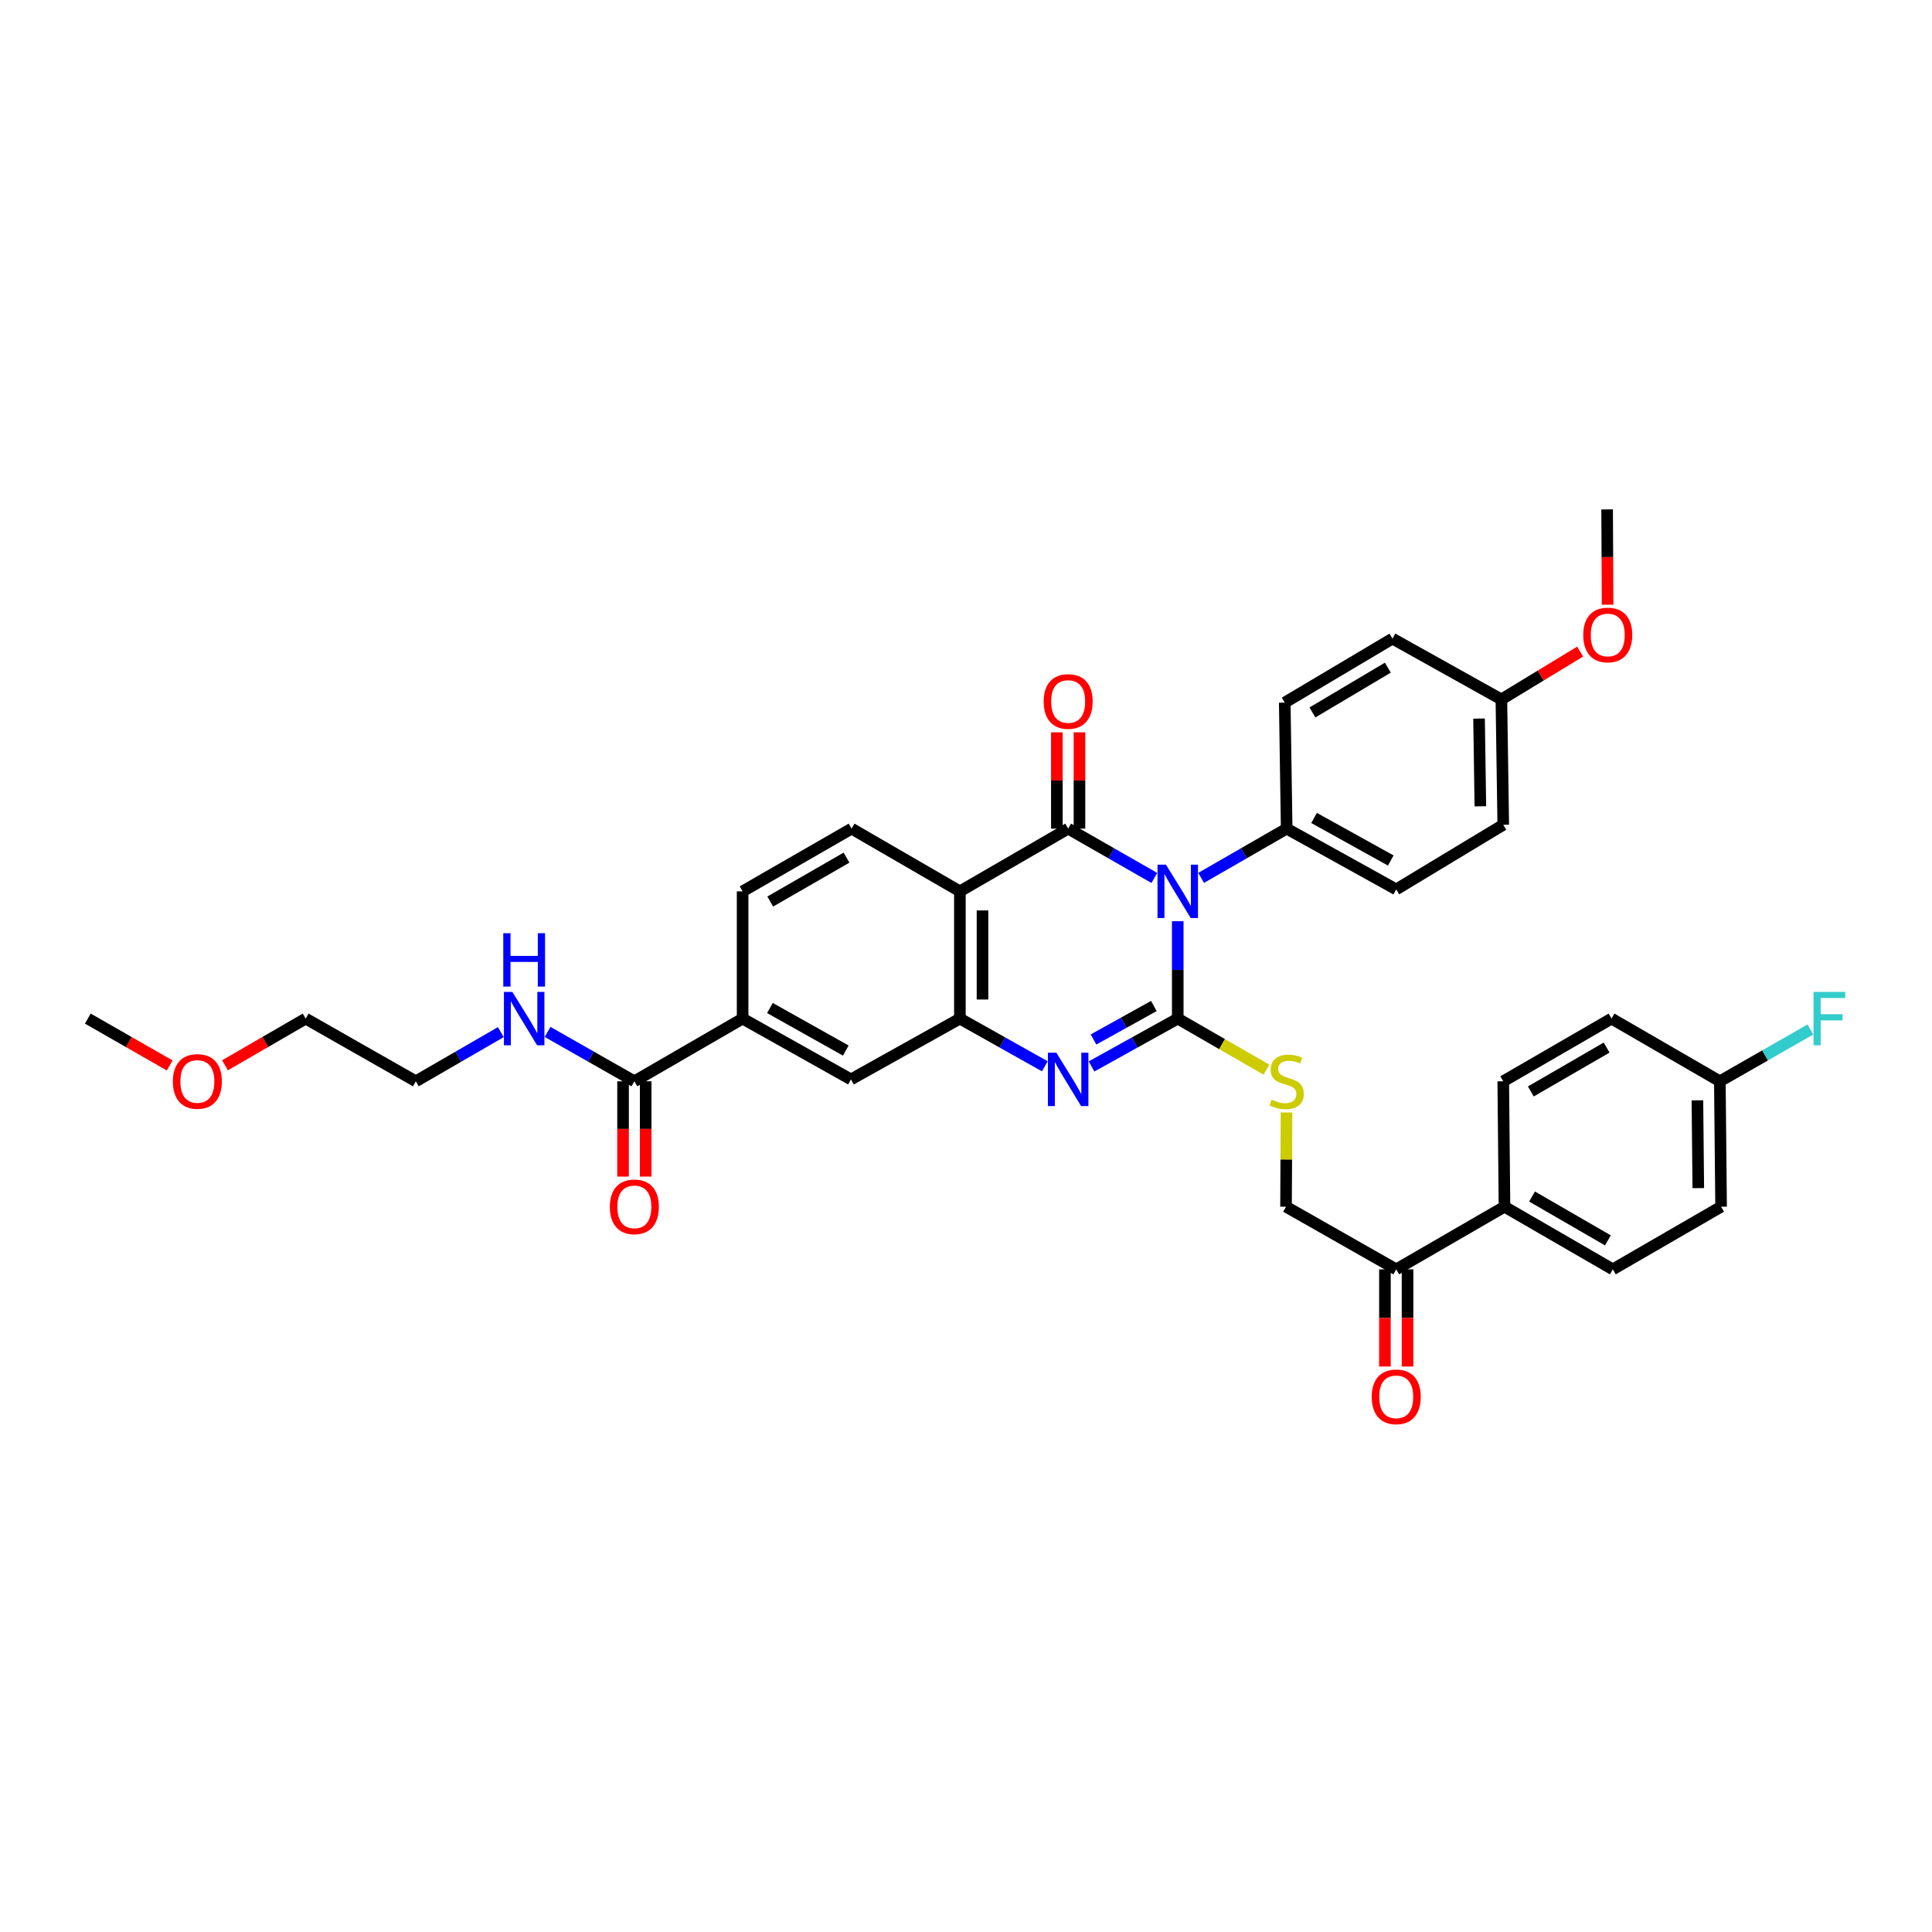 <?xml version='1.0' encoding='iso-8859-1'?>
<svg version='1.1' baseProfile='full'
              xmlns='http://www.w3.org/2000/svg'
                      xmlns:rdkit='http://www.rdkit.org/xml'
                      xmlns:xlink='http://www.w3.org/1999/xlink'
                  xml:space='preserve'
width='1000px' height='1000px' viewBox='0 0 1000 1000'>
<!-- END OF HEADER -->
<rect style='opacity:1.0;fill:#FFFFFF;stroke:none' width='1000' height='1000' x='0' y='0'> </rect>
<path class='bond-0' d='M 609.6,476.82 L 609.6,502.022' style='fill:none;fill-rule:evenodd;stroke:#0000FF;stroke-width:6px;stroke-linecap:butt;stroke-linejoin:miter;stroke-opacity:1' />
<path class='bond-0' d='M 609.6,502.022 L 609.6,527.225' style='fill:none;fill-rule:evenodd;stroke:#000000;stroke-width:6px;stroke-linecap:butt;stroke-linejoin:miter;stroke-opacity:1' />
<path class='bond-1' d='M 597.49,454.43 L 575.185,441.664' style='fill:none;fill-rule:evenodd;stroke:#0000FF;stroke-width:6px;stroke-linecap:butt;stroke-linejoin:miter;stroke-opacity:1' />
<path class='bond-1' d='M 575.185,441.664 L 552.88,428.897' style='fill:none;fill-rule:evenodd;stroke:#000000;stroke-width:6px;stroke-linecap:butt;stroke-linejoin:miter;stroke-opacity:1' />
<path class='bond-6' d='M 621.704,454.392 L 643.843,441.645' style='fill:none;fill-rule:evenodd;stroke:#0000FF;stroke-width:6px;stroke-linecap:butt;stroke-linejoin:miter;stroke-opacity:1' />
<path class='bond-6' d='M 643.843,441.645 L 665.983,428.897' style='fill:none;fill-rule:evenodd;stroke:#000000;stroke-width:6px;stroke-linecap:butt;stroke-linejoin:miter;stroke-opacity:1' />
<path class='bond-2' d='M 609.6,527.225 L 587.289,539.605' style='fill:none;fill-rule:evenodd;stroke:#000000;stroke-width:6px;stroke-linecap:butt;stroke-linejoin:miter;stroke-opacity:1' />
<path class='bond-2' d='M 587.289,539.605 L 564.978,551.986' style='fill:none;fill-rule:evenodd;stroke:#0000FF;stroke-width:6px;stroke-linecap:butt;stroke-linejoin:miter;stroke-opacity:1' />
<path class='bond-2' d='M 597.227,520.704 L 581.61,529.37' style='fill:none;fill-rule:evenodd;stroke:#000000;stroke-width:6px;stroke-linecap:butt;stroke-linejoin:miter;stroke-opacity:1' />
<path class='bond-2' d='M 581.61,529.37 L 565.992,538.037' style='fill:none;fill-rule:evenodd;stroke:#0000FF;stroke-width:6px;stroke-linecap:butt;stroke-linejoin:miter;stroke-opacity:1' />
<path class='bond-5' d='M 609.6,527.225 L 632.55,540.433' style='fill:none;fill-rule:evenodd;stroke:#000000;stroke-width:6px;stroke-linecap:butt;stroke-linejoin:miter;stroke-opacity:1' />
<path class='bond-5' d='M 632.55,540.433 L 655.499,553.641' style='fill:none;fill-rule:evenodd;stroke:#CCCC00;stroke-width:6px;stroke-linecap:butt;stroke-linejoin:miter;stroke-opacity:1' />
<path class='bond-3' d='M 552.88,428.897 L 496.836,461.361' style='fill:none;fill-rule:evenodd;stroke:#000000;stroke-width:6px;stroke-linecap:butt;stroke-linejoin:miter;stroke-opacity:1' />
<path class='bond-11' d='M 558.733,428.897 L 558.733,403.975' style='fill:none;fill-rule:evenodd;stroke:#000000;stroke-width:6px;stroke-linecap:butt;stroke-linejoin:miter;stroke-opacity:1' />
<path class='bond-11' d='M 558.733,403.975 L 558.733,379.053' style='fill:none;fill-rule:evenodd;stroke:#FF0000;stroke-width:6px;stroke-linecap:butt;stroke-linejoin:miter;stroke-opacity:1' />
<path class='bond-11' d='M 547.027,428.897 L 547.027,403.975' style='fill:none;fill-rule:evenodd;stroke:#000000;stroke-width:6px;stroke-linecap:butt;stroke-linejoin:miter;stroke-opacity:1' />
<path class='bond-11' d='M 547.027,403.975 L 547.027,379.053' style='fill:none;fill-rule:evenodd;stroke:#FF0000;stroke-width:6px;stroke-linecap:butt;stroke-linejoin:miter;stroke-opacity:1' />
<path class='bond-37' d='M 540.797,551.914 L 518.817,539.569' style='fill:none;fill-rule:evenodd;stroke:#0000FF;stroke-width:6px;stroke-linecap:butt;stroke-linejoin:miter;stroke-opacity:1' />
<path class='bond-37' d='M 518.817,539.569 L 496.836,527.225' style='fill:none;fill-rule:evenodd;stroke:#000000;stroke-width:6px;stroke-linecap:butt;stroke-linejoin:miter;stroke-opacity:1' />
<path class='bond-4' d='M 496.836,461.361 L 496.836,527.225' style='fill:none;fill-rule:evenodd;stroke:#000000;stroke-width:6px;stroke-linecap:butt;stroke-linejoin:miter;stroke-opacity:1' />
<path class='bond-4' d='M 508.542,471.241 L 508.542,517.345' style='fill:none;fill-rule:evenodd;stroke:#000000;stroke-width:6px;stroke-linecap:butt;stroke-linejoin:miter;stroke-opacity:1' />
<path class='bond-9' d='M 496.836,461.361 L 440.779,428.897' style='fill:none;fill-rule:evenodd;stroke:#000000;stroke-width:6px;stroke-linecap:butt;stroke-linejoin:miter;stroke-opacity:1' />
<path class='bond-8' d='M 496.836,527.225 L 440.454,558.7' style='fill:none;fill-rule:evenodd;stroke:#000000;stroke-width:6px;stroke-linecap:butt;stroke-linejoin:miter;stroke-opacity:1' />
<path class='bond-14' d='M 665.898,575.813 L 665.771,600.201' style='fill:none;fill-rule:evenodd;stroke:#CCCC00;stroke-width:6px;stroke-linecap:butt;stroke-linejoin:miter;stroke-opacity:1' />
<path class='bond-14' d='M 665.771,600.201 L 665.644,624.589' style='fill:none;fill-rule:evenodd;stroke:#000000;stroke-width:6px;stroke-linecap:butt;stroke-linejoin:miter;stroke-opacity:1' />
<path class='bond-18' d='M 665.983,428.897 L 722.69,460.347' style='fill:none;fill-rule:evenodd;stroke:#000000;stroke-width:6px;stroke-linecap:butt;stroke-linejoin:miter;stroke-opacity:1' />
<path class='bond-18' d='M 680.166,423.378 L 719.861,445.392' style='fill:none;fill-rule:evenodd;stroke:#000000;stroke-width:6px;stroke-linecap:butt;stroke-linejoin:miter;stroke-opacity:1' />
<path class='bond-19' d='M 665.983,428.897 L 664.981,363.665' style='fill:none;fill-rule:evenodd;stroke:#000000;stroke-width:6px;stroke-linecap:butt;stroke-linejoin:miter;stroke-opacity:1' />
<path class='bond-7' d='M 328.347,559.675 L 384.378,527.225' style='fill:none;fill-rule:evenodd;stroke:#000000;stroke-width:6px;stroke-linecap:butt;stroke-linejoin:miter;stroke-opacity:1' />
<path class='bond-16' d='M 322.494,559.675 L 322.494,584.337' style='fill:none;fill-rule:evenodd;stroke:#000000;stroke-width:6px;stroke-linecap:butt;stroke-linejoin:miter;stroke-opacity:1' />
<path class='bond-16' d='M 322.494,584.337 L 322.494,608.998' style='fill:none;fill-rule:evenodd;stroke:#FF0000;stroke-width:6px;stroke-linecap:butt;stroke-linejoin:miter;stroke-opacity:1' />
<path class='bond-16' d='M 334.2,559.675 L 334.2,584.337' style='fill:none;fill-rule:evenodd;stroke:#000000;stroke-width:6px;stroke-linecap:butt;stroke-linejoin:miter;stroke-opacity:1' />
<path class='bond-16' d='M 334.2,584.337 L 334.2,608.998' style='fill:none;fill-rule:evenodd;stroke:#FF0000;stroke-width:6px;stroke-linecap:butt;stroke-linejoin:miter;stroke-opacity:1' />
<path class='bond-20' d='M 328.347,559.675 L 305.886,546.897' style='fill:none;fill-rule:evenodd;stroke:#000000;stroke-width:6px;stroke-linecap:butt;stroke-linejoin:miter;stroke-opacity:1' />
<path class='bond-20' d='M 305.886,546.897 L 283.425,534.118' style='fill:none;fill-rule:evenodd;stroke:#0000FF;stroke-width:6px;stroke-linecap:butt;stroke-linejoin:miter;stroke-opacity:1' />
<path class='bond-38' d='M 440.454,558.7 L 384.378,527.225' style='fill:none;fill-rule:evenodd;stroke:#000000;stroke-width:6px;stroke-linecap:butt;stroke-linejoin:miter;stroke-opacity:1' />
<path class='bond-38' d='M 437.772,543.771 L 398.519,521.738' style='fill:none;fill-rule:evenodd;stroke:#000000;stroke-width:6px;stroke-linecap:butt;stroke-linejoin:miter;stroke-opacity:1' />
<path class='bond-15' d='M 440.779,428.897 L 384.378,461.361' style='fill:none;fill-rule:evenodd;stroke:#000000;stroke-width:6px;stroke-linecap:butt;stroke-linejoin:miter;stroke-opacity:1' />
<path class='bond-15' d='M 438.158,443.912 L 398.677,466.637' style='fill:none;fill-rule:evenodd;stroke:#000000;stroke-width:6px;stroke-linecap:butt;stroke-linejoin:miter;stroke-opacity:1' />
<path class='bond-10' d='M 384.378,527.225 L 384.378,461.361' style='fill:none;fill-rule:evenodd;stroke:#000000;stroke-width:6px;stroke-linecap:butt;stroke-linejoin:miter;stroke-opacity:1' />
<path class='bond-12' d='M 722.69,657.014 L 665.644,624.589' style='fill:none;fill-rule:evenodd;stroke:#000000;stroke-width:6px;stroke-linecap:butt;stroke-linejoin:miter;stroke-opacity:1' />
<path class='bond-13' d='M 722.69,657.014 L 778.721,624.589' style='fill:none;fill-rule:evenodd;stroke:#000000;stroke-width:6px;stroke-linecap:butt;stroke-linejoin:miter;stroke-opacity:1' />
<path class='bond-17' d='M 716.837,657.014 L 716.837,682.157' style='fill:none;fill-rule:evenodd;stroke:#000000;stroke-width:6px;stroke-linecap:butt;stroke-linejoin:miter;stroke-opacity:1' />
<path class='bond-17' d='M 716.837,682.157 L 716.837,707.3' style='fill:none;fill-rule:evenodd;stroke:#FF0000;stroke-width:6px;stroke-linecap:butt;stroke-linejoin:miter;stroke-opacity:1' />
<path class='bond-17' d='M 728.543,657.014 L 728.543,682.157' style='fill:none;fill-rule:evenodd;stroke:#000000;stroke-width:6px;stroke-linecap:butt;stroke-linejoin:miter;stroke-opacity:1' />
<path class='bond-17' d='M 728.543,682.157 L 728.543,707.3' style='fill:none;fill-rule:evenodd;stroke:#FF0000;stroke-width:6px;stroke-linecap:butt;stroke-linejoin:miter;stroke-opacity:1' />
<path class='bond-21' d='M 778.721,624.589 L 834.791,657.014' style='fill:none;fill-rule:evenodd;stroke:#000000;stroke-width:6px;stroke-linecap:butt;stroke-linejoin:miter;stroke-opacity:1' />
<path class='bond-21' d='M 792.991,619.32 L 832.24,642.017' style='fill:none;fill-rule:evenodd;stroke:#000000;stroke-width:6px;stroke-linecap:butt;stroke-linejoin:miter;stroke-opacity:1' />
<path class='bond-22' d='M 778.721,624.589 L 778.083,559.675' style='fill:none;fill-rule:evenodd;stroke:#000000;stroke-width:6px;stroke-linecap:butt;stroke-linejoin:miter;stroke-opacity:1' />
<path class='bond-27' d='M 722.69,460.347 L 778.083,426.908' style='fill:none;fill-rule:evenodd;stroke:#000000;stroke-width:6px;stroke-linecap:butt;stroke-linejoin:miter;stroke-opacity:1' />
<path class='bond-28' d='M 664.981,363.665 L 720.732,330.538' style='fill:none;fill-rule:evenodd;stroke:#000000;stroke-width:6px;stroke-linecap:butt;stroke-linejoin:miter;stroke-opacity:1' />
<path class='bond-28' d='M 679.323,368.759 L 718.349,345.57' style='fill:none;fill-rule:evenodd;stroke:#000000;stroke-width:6px;stroke-linecap:butt;stroke-linejoin:miter;stroke-opacity:1' />
<path class='bond-32' d='M 259.212,534.225 L 237.222,546.95' style='fill:none;fill-rule:evenodd;stroke:#0000FF;stroke-width:6px;stroke-linecap:butt;stroke-linejoin:miter;stroke-opacity:1' />
<path class='bond-32' d='M 237.222,546.95 L 215.232,559.675' style='fill:none;fill-rule:evenodd;stroke:#000000;stroke-width:6px;stroke-linecap:butt;stroke-linejoin:miter;stroke-opacity:1' />
<path class='bond-26' d='M 834.791,657.014 L 890.835,624.589' style='fill:none;fill-rule:evenodd;stroke:#000000;stroke-width:6px;stroke-linecap:butt;stroke-linejoin:miter;stroke-opacity:1' />
<path class='bond-25' d='M 778.083,559.675 L 834.127,527.225' style='fill:none;fill-rule:evenodd;stroke:#000000;stroke-width:6px;stroke-linecap:butt;stroke-linejoin:miter;stroke-opacity:1' />
<path class='bond-25' d='M 792.355,564.938 L 831.586,542.222' style='fill:none;fill-rule:evenodd;stroke:#000000;stroke-width:6px;stroke-linecap:butt;stroke-linejoin:miter;stroke-opacity:1' />
<path class='bond-23' d='M 890.191,559.675 L 834.127,527.225' style='fill:none;fill-rule:evenodd;stroke:#000000;stroke-width:6px;stroke-linecap:butt;stroke-linejoin:miter;stroke-opacity:1' />
<path class='bond-29' d='M 890.191,559.675 L 913.618,546.268' style='fill:none;fill-rule:evenodd;stroke:#000000;stroke-width:6px;stroke-linecap:butt;stroke-linejoin:miter;stroke-opacity:1' />
<path class='bond-29' d='M 913.618,546.268 L 937.045,532.86' style='fill:none;fill-rule:evenodd;stroke:#33CCCC;stroke-width:6px;stroke-linecap:butt;stroke-linejoin:miter;stroke-opacity:1' />
<path class='bond-39' d='M 890.191,559.675 L 890.835,624.589' style='fill:none;fill-rule:evenodd;stroke:#000000;stroke-width:6px;stroke-linecap:butt;stroke-linejoin:miter;stroke-opacity:1' />
<path class='bond-39' d='M 878.582,569.528 L 879.033,614.968' style='fill:none;fill-rule:evenodd;stroke:#000000;stroke-width:6px;stroke-linecap:butt;stroke-linejoin:miter;stroke-opacity:1' />
<path class='bond-24' d='M 777.114,362.019 L 720.732,330.538' style='fill:none;fill-rule:evenodd;stroke:#000000;stroke-width:6px;stroke-linecap:butt;stroke-linejoin:miter;stroke-opacity:1' />
<path class='bond-30' d='M 777.114,362.019 L 797.496,349.64' style='fill:none;fill-rule:evenodd;stroke:#000000;stroke-width:6px;stroke-linecap:butt;stroke-linejoin:miter;stroke-opacity:1' />
<path class='bond-30' d='M 797.496,349.64 L 817.878,337.26' style='fill:none;fill-rule:evenodd;stroke:#FF0000;stroke-width:6px;stroke-linecap:butt;stroke-linejoin:miter;stroke-opacity:1' />
<path class='bond-36' d='M 777.114,362.019 L 778.083,426.908' style='fill:none;fill-rule:evenodd;stroke:#000000;stroke-width:6px;stroke-linecap:butt;stroke-linejoin:miter;stroke-opacity:1' />
<path class='bond-36' d='M 765.555,371.927 L 766.234,417.349' style='fill:none;fill-rule:evenodd;stroke:#000000;stroke-width:6px;stroke-linecap:butt;stroke-linejoin:miter;stroke-opacity:1' />
<path class='bond-34' d='M 832.092,312.989 L 831.968,288.327' style='fill:none;fill-rule:evenodd;stroke:#FF0000;stroke-width:6px;stroke-linecap:butt;stroke-linejoin:miter;stroke-opacity:1' />
<path class='bond-34' d='M 831.968,288.327 L 831.845,263.666' style='fill:none;fill-rule:evenodd;stroke:#000000;stroke-width:6px;stroke-linecap:butt;stroke-linejoin:miter;stroke-opacity:1' />
<path class='bond-31' d='M 116.456,551.398 L 137.337,539.311' style='fill:none;fill-rule:evenodd;stroke:#FF0000;stroke-width:6px;stroke-linecap:butt;stroke-linejoin:miter;stroke-opacity:1' />
<path class='bond-31' d='M 137.337,539.311 L 158.219,527.225' style='fill:none;fill-rule:evenodd;stroke:#000000;stroke-width:6px;stroke-linecap:butt;stroke-linejoin:miter;stroke-opacity:1' />
<path class='bond-35' d='M 87.841,551.483 L 66.648,539.354' style='fill:none;fill-rule:evenodd;stroke:#FF0000;stroke-width:6px;stroke-linecap:butt;stroke-linejoin:miter;stroke-opacity:1' />
<path class='bond-35' d='M 66.648,539.354 L 45.455,527.225' style='fill:none;fill-rule:evenodd;stroke:#000000;stroke-width:6px;stroke-linecap:butt;stroke-linejoin:miter;stroke-opacity:1' />
<path class='bond-33' d='M 215.232,559.675 L 158.219,527.225' style='fill:none;fill-rule:evenodd;stroke:#000000;stroke-width:6px;stroke-linecap:butt;stroke-linejoin:miter;stroke-opacity:1' />
<path  class='atom-0' d='M 603.494 447.548
L 612.546 462.18
Q 613.444 463.624, 614.888 466.238
Q 616.331 468.853, 616.409 469.009
L 616.409 447.548
L 620.077 447.548
L 620.077 475.174
L 616.292 475.174
L 606.577 459.176
Q 605.445 457.303, 604.235 455.157
Q 603.065 453.011, 602.714 452.348
L 602.714 475.174
L 599.124 475.174
L 599.124 447.548
L 603.494 447.548
' fill='#0000FF'/>
<path  class='atom-3' d='M 546.774 544.887
L 555.826 559.519
Q 556.724 560.963, 558.167 563.577
Q 559.611 566.191, 559.689 566.347
L 559.689 544.887
L 563.357 544.887
L 563.357 572.512
L 559.572 572.512
L 549.856 556.515
Q 548.725 554.642, 547.515 552.496
Q 546.345 550.35, 545.993 549.686
L 545.993 572.512
L 542.404 572.512
L 542.404 544.887
L 546.774 544.887
' fill='#0000FF'/>
<path  class='atom-6' d='M 658.179 569.157
Q 658.491 569.274, 659.779 569.82
Q 661.066 570.366, 662.471 570.718
Q 663.915 571.03, 665.319 571.03
Q 667.933 571.03, 669.455 569.781
Q 670.977 568.493, 670.977 566.269
Q 670.977 564.748, 670.197 563.811
Q 669.455 562.875, 668.285 562.368
Q 667.114 561.86, 665.163 561.275
Q 662.705 560.534, 661.222 559.831
Q 659.779 559.129, 658.725 557.646
Q 657.711 556.164, 657.711 553.666
Q 657.711 550.194, 660.052 548.048
Q 662.432 545.902, 667.114 545.902
Q 670.314 545.902, 673.942 547.423
L 673.045 550.428
Q 669.728 549.062, 667.231 549.062
Q 664.539 549.062, 663.056 550.194
Q 661.573 551.286, 661.612 553.198
Q 661.612 554.681, 662.354 555.578
Q 663.134 556.476, 664.227 556.983
Q 665.358 557.49, 667.231 558.075
Q 669.728 558.856, 671.211 559.636
Q 672.694 560.417, 673.747 562.016
Q 674.84 563.577, 674.84 566.269
Q 674.84 570.093, 672.265 572.161
Q 669.728 574.19, 665.475 574.19
Q 663.017 574.19, 661.144 573.644
Q 659.31 573.137, 657.125 572.239
L 658.179 569.157
' fill='#CCCC00'/>
<path  class='atom-12' d='M 540.199 363.086
Q 540.199 356.453, 543.477 352.746
Q 546.754 349.039, 552.88 349.039
Q 559.006 349.039, 562.284 352.746
Q 565.561 356.453, 565.561 363.086
Q 565.561 369.797, 562.245 373.621
Q 558.928 377.406, 552.88 377.406
Q 546.793 377.406, 543.477 373.621
Q 540.199 369.836, 540.199 363.086
M 552.88 374.284
Q 557.094 374.284, 559.357 371.475
Q 561.659 368.627, 561.659 363.086
Q 561.659 357.662, 559.357 354.931
Q 557.094 352.161, 552.88 352.161
Q 548.666 352.161, 546.364 354.892
Q 544.101 357.623, 544.101 363.086
Q 544.101 368.666, 546.364 371.475
Q 548.666 374.284, 552.88 374.284
' fill='#FF0000'/>
<path  class='atom-17' d='M 315.666 624.667
Q 315.666 618.034, 318.943 614.328
Q 322.221 610.621, 328.347 610.621
Q 334.473 610.621, 337.75 614.328
Q 341.028 618.034, 341.028 624.667
Q 341.028 631.379, 337.711 635.203
Q 334.395 638.987, 328.347 638.987
Q 322.26 638.987, 318.943 635.203
Q 315.666 631.418, 315.666 624.667
M 328.347 635.866
Q 332.561 635.866, 334.824 633.057
Q 337.126 630.208, 337.126 624.667
Q 337.126 619.244, 334.824 616.513
Q 332.561 613.742, 328.347 613.742
Q 324.133 613.742, 321.831 616.474
Q 319.568 619.205, 319.568 624.667
Q 319.568 630.247, 321.831 633.057
Q 324.133 635.866, 328.347 635.866
' fill='#FF0000'/>
<path  class='atom-18' d='M 710.009 722.995
Q 710.009 716.362, 713.286 712.655
Q 716.564 708.948, 722.69 708.948
Q 728.816 708.948, 732.093 712.655
Q 735.371 716.362, 735.371 722.995
Q 735.371 729.706, 732.054 733.53
Q 728.738 737.315, 722.69 737.315
Q 716.603 737.315, 713.286 733.53
Q 710.009 729.745, 710.009 722.995
M 722.69 734.193
Q 726.904 734.193, 729.167 731.384
Q 731.469 728.535, 731.469 722.995
Q 731.469 717.571, 729.167 714.84
Q 726.904 712.069, 722.69 712.069
Q 718.476 712.069, 716.174 714.801
Q 713.911 717.532, 713.911 722.995
Q 713.911 728.574, 716.174 731.384
Q 718.476 734.193, 722.69 734.193
' fill='#FF0000'/>
<path  class='atom-21' d='M 265.202 513.412
L 274.254 528.044
Q 275.151 529.488, 276.595 532.102
Q 278.039 534.716, 278.117 534.872
L 278.117 513.412
L 281.785 513.412
L 281.785 541.037
L 278 541.037
L 268.284 525.04
Q 267.153 523.167, 265.943 521.021
Q 264.772 518.875, 264.421 518.211
L 264.421 541.037
L 260.831 541.037
L 260.831 513.412
L 265.202 513.412
' fill='#0000FF'/>
<path  class='atom-21' d='M 260.5 483.024
L 264.246 483.024
L 264.246 494.769
L 278.37 494.769
L 278.37 483.024
L 282.116 483.024
L 282.116 510.65
L 278.37 510.65
L 278.37 497.89
L 264.246 497.89
L 264.246 510.65
L 260.5 510.65
L 260.5 483.024
' fill='#0000FF'/>
<path  class='atom-30' d='M 938.678 513.412
L 955.105 513.412
L 955.105 516.573
L 942.385 516.573
L 942.385 524.962
L 953.7 524.962
L 953.7 528.161
L 942.385 528.161
L 942.385 541.037
L 938.678 541.037
L 938.678 513.412
' fill='#33CCCC'/>
<path  class='atom-31' d='M 819.489 328.658
Q 819.489 322.025, 822.766 318.318
Q 826.044 314.612, 832.17 314.612
Q 838.296 314.612, 841.573 318.318
Q 844.851 322.025, 844.851 328.658
Q 844.851 335.37, 841.534 339.193
Q 838.218 342.978, 832.17 342.978
Q 826.083 342.978, 822.766 339.193
Q 819.489 335.409, 819.489 328.658
M 832.17 339.857
Q 836.384 339.857, 838.647 337.047
Q 840.949 334.199, 840.949 328.658
Q 840.949 323.235, 838.647 320.503
Q 836.384 317.733, 832.17 317.733
Q 827.956 317.733, 825.654 320.464
Q 823.391 323.196, 823.391 328.658
Q 823.391 334.238, 825.654 337.047
Q 827.956 339.857, 832.17 339.857
' fill='#FF0000'/>
<path  class='atom-32' d='M 89.474 559.753
Q 89.474 553.12, 92.752 549.413
Q 96.029 545.707, 102.155 545.707
Q 108.281 545.707, 111.559 549.413
Q 114.836 553.12, 114.836 559.753
Q 114.836 566.465, 111.52 570.288
Q 108.203 574.073, 102.155 574.073
Q 96.068 574.073, 92.752 570.288
Q 89.474 566.504, 89.474 559.753
M 102.155 570.952
Q 106.369 570.952, 108.632 568.142
Q 110.934 565.294, 110.934 559.753
Q 110.934 554.33, 108.632 551.598
Q 106.369 548.828, 102.155 548.828
Q 97.941 548.828, 95.639 551.559
Q 93.376 554.291, 93.376 559.753
Q 93.376 565.333, 95.639 568.142
Q 97.941 570.952, 102.155 570.952
' fill='#FF0000'/>
</svg>
